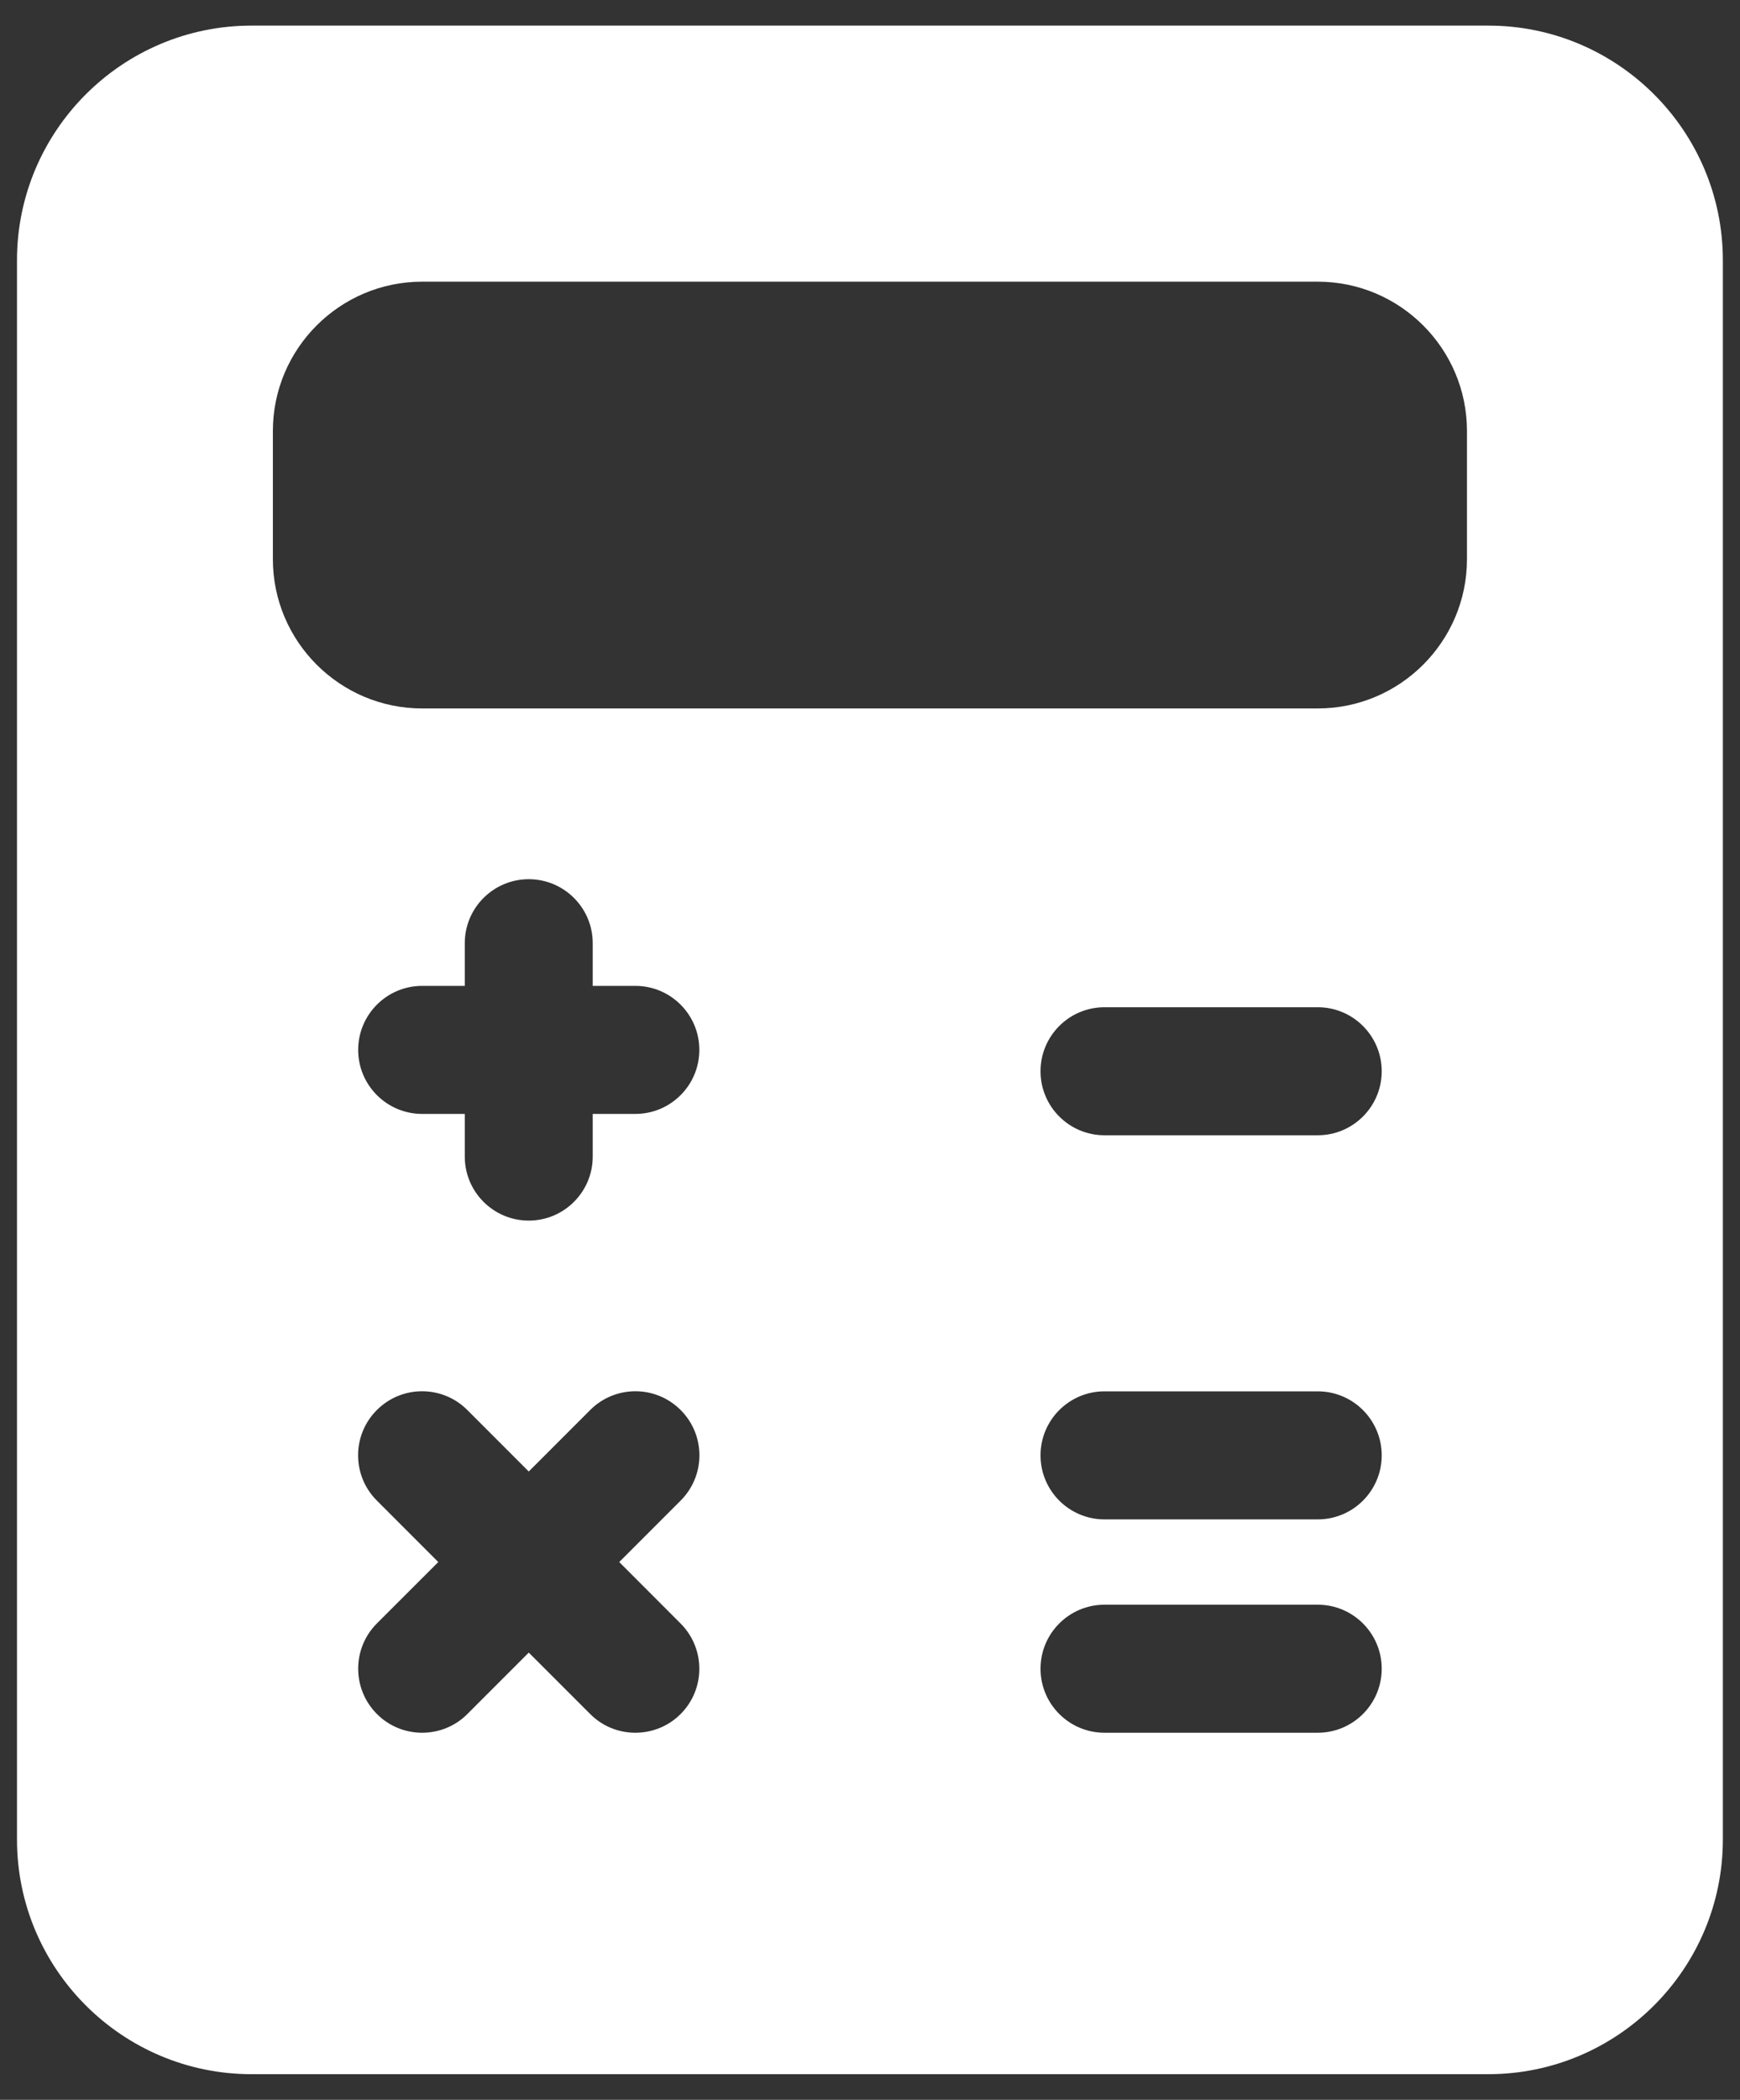 <svg width="34" height="41" viewBox="0 0 34 41" fill="none" xmlns="http://www.w3.org/2000/svg">
<rect x="0" y="0" width="34" height="41" fill="#333333" stroke="none"/>
<path d="M29.082 0.5H4.915C2.387 0.5 0.332 2.555 0.332 5.083V35.917C0.332 38.445 2.387 40.5 4.915 40.5H29.082C31.61 40.5 33.665 38.445 33.665 35.917V5.083C33.665 2.555 31.61 0.5 29.082 0.5ZM13.299 31.7C13.787 32.188 13.787 32.98 13.299 33.468C13.055 33.712 12.735 33.833 12.415 33.833C12.095 33.833 11.775 33.712 11.532 33.467L10.332 32.268L9.132 33.468C8.889 33.712 8.569 33.833 8.249 33.833C7.929 33.833 7.609 33.712 7.365 33.467C6.877 32.978 6.877 32.187 7.365 31.698L8.564 30.5L7.364 29.3C6.875 28.812 6.875 28.02 7.364 27.532C7.852 27.043 8.644 27.043 9.132 27.532L10.332 28.732L11.532 27.532C12.02 27.043 12.812 27.043 13.3 27.532C13.789 28.02 13.789 28.812 13.3 29.3L12.1 30.5L13.299 31.7ZM12.415 21.75H11.582V22.583C11.582 23.273 11.022 23.833 10.332 23.833C9.642 23.833 9.082 23.273 9.082 22.583V21.75H8.249C7.559 21.75 6.999 21.19 6.999 20.5C6.999 19.81 7.559 19.25 8.249 19.25H9.082V18.417C9.082 17.727 9.642 17.167 10.332 17.167C11.022 17.167 11.582 17.727 11.582 18.417V19.25H12.415C13.105 19.25 13.665 19.81 13.665 20.5C13.665 21.19 13.105 21.75 12.415 21.75ZM25.749 33.833H21.582C20.892 33.833 20.332 33.273 20.332 32.583C20.332 31.893 20.892 31.333 21.582 31.333H25.749C26.439 31.333 26.999 31.893 26.999 32.583C26.999 33.273 26.439 33.833 25.749 33.833ZM25.749 29.667H21.582C20.892 29.667 20.332 29.107 20.332 28.417C20.332 27.727 20.892 27.167 21.582 27.167H25.749C26.439 27.167 26.999 27.727 26.999 28.417C26.999 29.107 26.439 29.667 25.749 29.667ZM25.749 22.167H21.582C20.892 22.167 20.332 21.607 20.332 20.917C20.332 20.227 20.892 19.667 21.582 19.667H25.749C26.439 19.667 26.999 20.227 26.999 20.917C26.999 21.607 26.439 22.167 25.749 22.167ZM28.665 10.917C28.665 12.525 27.357 13.833 25.749 13.833H8.249C6.64 13.833 5.332 12.525 5.332 10.917V8.417C5.332 6.808 6.64 5.5 8.249 5.5H25.749C27.357 5.5 28.665 6.808 28.665 8.417V10.917Z" fill="white"/>
</svg>
